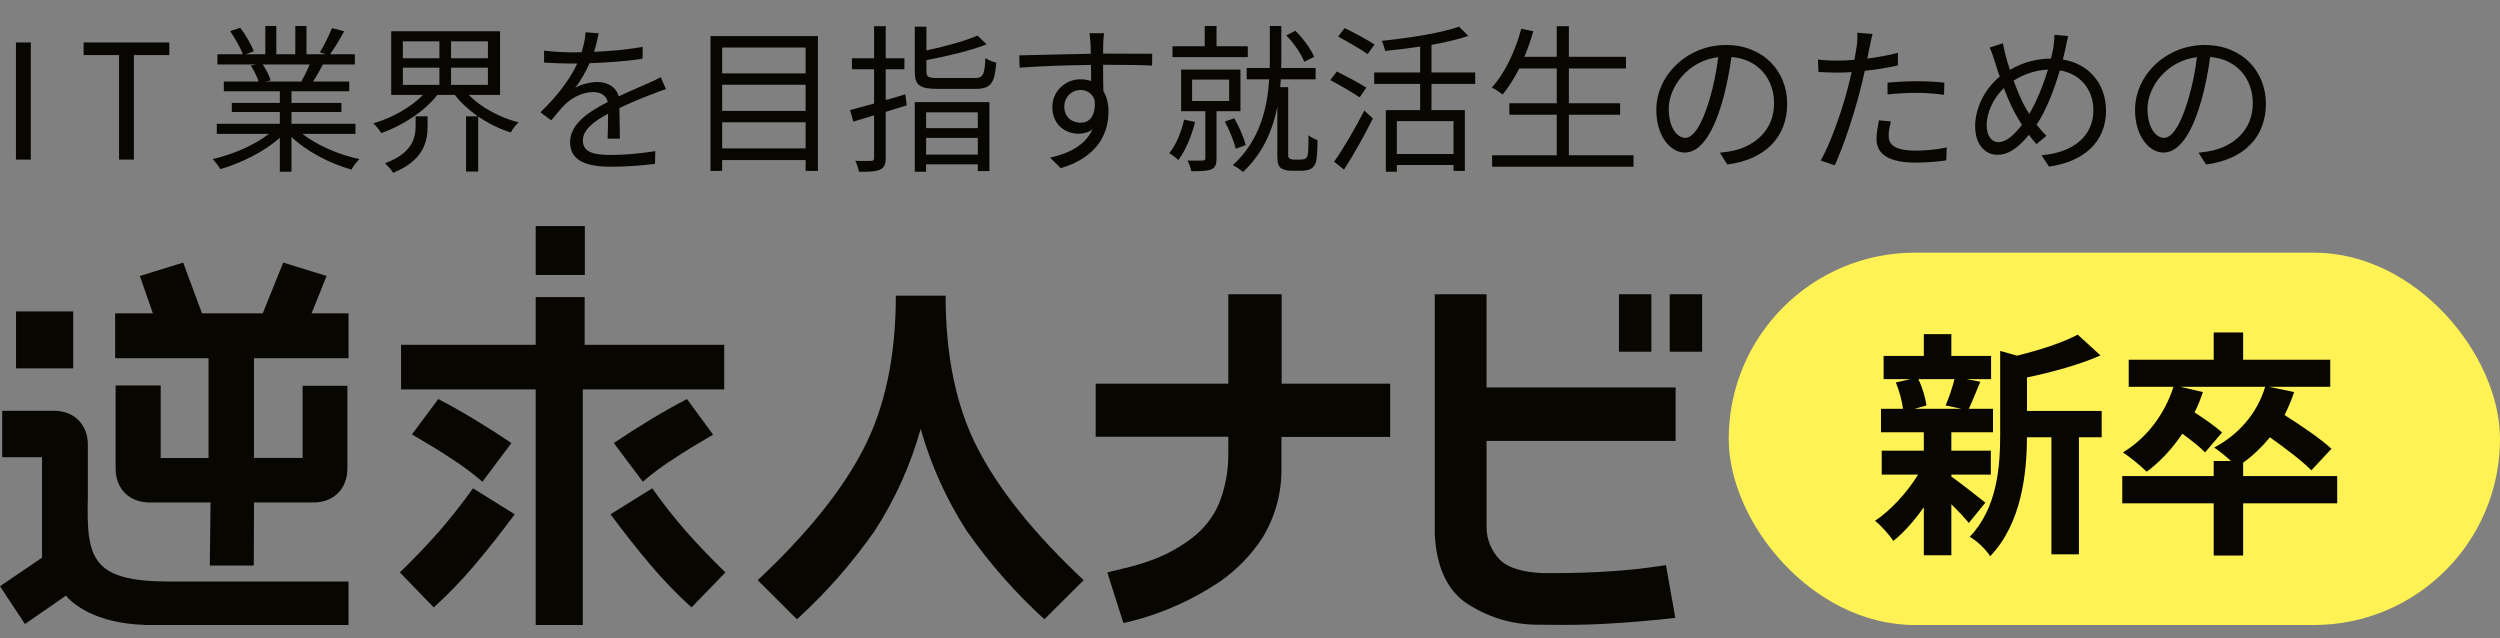 <svg width="188" height="48" viewBox="0 0 188 48" fill="none" xmlns="http://www.w3.org/2000/svg">
<rect x="0" y="0" width="188" height="48" fill="#808080" stroke="none"/>
<path d="M24.559 20.753L21.298 19.745L19.76 23.561H15.19L13.774 19.745L10.518 20.753L11.496 23.561H8.658V26.939H15.682V34.442H12.084V28.986H8.694V35.232C8.694 36.761 9.724 37.787 11.259 37.787H15.832L15.778 42.527H19.085L19.103 37.787H23.557C25.092 37.787 26.123 36.761 26.123 35.232V29.014H22.756V34.439H19.101V26.937H26.21V23.561H23.431L24.559 20.753Z" fill="#070600"/>
<path d="M6.607 37.397V33.444C6.607 31.916 5.577 30.89 4.042 30.89H0.165V34.381H3.161V41.937L0 44.084L1.875 46.926L4.961 44.792C5.397 45.351 7.128 46.88 10.876 46.99V47H26.21V43.732H12.792C6.916 43.732 6.489 42.047 6.607 37.397Z" fill="#070600"/>
<path d="M73.552 33.78C71.913 30.64 71.11 26.793 71.11 22.235H67.367C67.367 26.79 66.553 30.64 64.925 33.78C63.302 36.919 60.644 40.197 56.978 43.629L59.93 46.569C62.125 44.571 64.09 42.334 65.788 39.902C67.315 37.54 68.48 34.96 69.234 32.251C69.999 34.955 71.161 37.532 72.681 39.902C74.379 42.334 76.344 44.571 78.539 46.569L81.491 43.629C77.83 40.197 75.185 36.914 73.552 33.78Z" fill="#070600"/>
<path d="M54.461 25.929H43.966V22.34H40.285V25.929H30.159V29.284H40.285V47H43.825V29.284H54.461V25.929Z" fill="#070600"/>
<path d="M36.28 36.224L38.459 33.316C37.547 32.7 36.651 32.131 35.739 31.577C34.827 31.023 33.899 30.499 32.957 30.007L30.978 32.669C32.106 33.331 33.096 33.916 33.915 34.47C34.744 34.998 35.535 35.586 36.28 36.224Z" fill="#070600"/>
<path d="M32.988 39.998C32.076 41.029 31.102 42.045 30.067 43.045L32.617 45.677C33.712 44.684 34.739 43.62 35.693 42.491C36.648 41.367 37.655 40.09 38.706 38.674L35.569 36.72C34.75 37.874 33.884 38.967 32.988 39.998Z" fill="#070600"/>
<path d="M46.158 33.316L48.338 36.224C49.077 35.588 49.863 35.006 50.687 34.485C51.506 33.931 52.495 33.346 53.623 32.685L51.661 30.007C50.718 30.499 49.791 31.023 48.879 31.577C47.967 32.131 47.07 32.7 46.158 33.316Z" fill="#070600"/>
<path d="M51.63 39.998C50.71 38.951 49.85 37.856 49.049 36.72L45.911 38.674C46.962 40.09 47.969 41.367 48.925 42.491C49.878 43.62 50.906 44.684 52.001 45.677L54.551 43.045C53.518 42.045 52.544 41.029 51.63 39.998Z" fill="#070600"/>
<path d="M43.979 17H40.285V20.678H43.979V17Z" fill="#070600"/>
<path d="M96.377 22.127H92.369V28.85H82.395V32.841H92.369V34.096C92.382 35.393 92.145 36.663 91.666 37.874C91.225 38.897 90.522 39.79 89.633 40.462C88.845 41.065 87.979 41.565 87.06 41.944C86.37 42.224 85.653 42.457 84.93 42.639C84.855 42.657 84.641 42.709 84.383 42.773C83.897 42.893 83.49 42.991 83.268 43.042L84.479 46.851C84.628 46.82 84.832 46.774 85.102 46.708C87.485 46.097 89.726 45.092 91.761 43.717C93.018 42.84 94.079 41.747 94.916 40.472C95.906 38.864 96.405 37.017 96.364 35.127V32.857H104.54V28.85H96.38V22.127H96.377Z" fill="#070600"/>
<path d="M5.504 23.42H1.205V27.701H5.504V23.42Z" fill="#070600"/>
<path d="M111.789 22.127H107.895V40.146C108 42.473 108.734 44.178 110.071 45.217C111.704 46.366 113.621 46.974 115.622 46.977C116.225 46.987 116.812 46.992 117.384 46.992C118.775 46.992 119.986 46.959 121.083 46.887C122.688 46.795 124.334 46.651 125.983 46.464L125.28 42.501C123.461 42.775 122.539 42.855 121.261 42.952C119.87 43.05 118.348 43.099 116.733 43.099C116.488 43.099 116.241 43.099 115.983 43.096C114.443 43.027 113.392 42.693 112.773 42.078C112.158 41.431 111.807 40.587 111.789 39.695V33.157H126.006V29.135H111.787V22.127H111.789Z" fill="#070600"/>
<path d="M124.182 22.127H121.746V26.449H124.182V22.127Z" fill="#070600"/>
<path d="M128 22.127H125.563V26.449H128V22.127Z" fill="#070600"/>
<path d="M1.2 12H2.316V3.192H1.2V12ZM8.952 12H10.068V4.14H12.732V3.192H6.288V4.14H8.952V12ZM23.287 4.848C23.119 5.256 22.879 5.748 22.675 6.096L22.795 6.132H19.975L20.359 6.048C20.263 5.724 20.011 5.22 19.759 4.848H23.287ZM26.731 10.068V9.312H21.919V8.424H25.675V7.74H21.919V6.864H26.263V6.132H23.539C23.779 5.772 24.043 5.304 24.283 4.848H26.683V4.08H24.823C25.159 3.624 25.543 2.964 25.879 2.352L24.967 2.112C24.751 2.652 24.367 3.432 24.055 3.936L24.499 4.08H23.047V1.956H22.207V4.08H20.779V1.956H19.951V4.08H18.475L19.087 3.852C18.907 3.372 18.475 2.628 18.067 2.088L17.311 2.34C17.671 2.88 18.091 3.6 18.259 4.08H16.351V4.848H19.279L18.859 4.932C19.099 5.292 19.339 5.772 19.447 6.132H16.831V6.864H21.043V7.74H17.431V8.424H21.043V9.312H16.303V10.068H20.227C19.147 10.908 17.479 11.628 15.991 11.964C16.183 12.156 16.447 12.492 16.567 12.72C18.139 12.264 19.891 11.4 21.043 10.356V12.912H21.919V10.296C23.071 11.4 24.823 12.3 26.431 12.756C26.551 12.504 26.827 12.156 27.031 11.964C25.495 11.64 23.839 10.932 22.747 10.068H26.731ZM31.255 9.444C31.255 10.344 31.039 11.508 28.951 12.276C29.143 12.456 29.431 12.768 29.563 12.996C31.879 12.06 32.155 10.62 32.155 9.48V8.748H31.255V9.444ZM30.295 5.088H33.043V6.384H30.295V5.088ZM30.295 3.108H33.043V4.38H30.295V3.108ZM36.691 4.38H33.919V3.108H36.691V4.38ZM36.691 6.384H33.919V5.088H36.691V6.384ZM37.603 7.14V2.352H29.419V7.14H31.807C30.895 8.076 29.455 8.88 28.075 9.276C28.279 9.456 28.531 9.78 28.675 10.008C30.247 9.456 31.903 8.4 32.887 7.14H34.207C34.663 7.74 35.275 8.28 35.935 8.748H35.047V12.9H35.959V8.76C36.715 9.276 37.555 9.696 38.407 9.96C38.527 9.732 38.791 9.384 38.995 9.204C37.567 8.832 36.151 8.064 35.251 7.14H37.603ZM45.019 2.508L44.035 2.424C44.011 2.868 43.903 3.408 43.735 3.924C43.471 3.936 43.195 3.936 42.943 3.936C42.391 3.936 41.551 3.888 40.915 3.804V4.704C41.575 4.752 42.367 4.776 42.883 4.776C43.051 4.776 43.231 4.776 43.411 4.776C42.955 5.748 42.151 6.984 40.639 8.448L41.455 9.048C41.863 8.568 42.199 8.124 42.547 7.8C43.087 7.296 43.855 6.924 44.611 6.924C45.151 6.924 45.583 7.152 45.703 7.668C44.299 8.4 42.871 9.288 42.871 10.704C42.871 12.168 44.251 12.54 45.967 12.54C47.011 12.54 48.343 12.444 49.255 12.324L49.279 11.364C48.223 11.544 46.939 11.652 46.003 11.652C44.767 11.652 43.831 11.508 43.831 10.572C43.831 9.78 44.611 9.144 45.727 8.556C45.727 9.192 45.715 9.972 45.691 10.428H46.615C46.603 9.84 46.591 8.82 46.579 8.124C47.491 7.692 48.343 7.344 49.015 7.092C49.339 6.96 49.771 6.792 50.083 6.708L49.687 5.808C49.351 5.988 49.063 6.12 48.703 6.276C48.079 6.564 47.347 6.852 46.531 7.248C46.339 6.552 45.703 6.168 44.923 6.168C44.407 6.168 43.711 6.324 43.255 6.612C43.663 6.072 44.059 5.388 44.335 4.752C45.643 4.704 47.131 4.608 48.319 4.416L48.331 3.528C47.203 3.732 45.895 3.84 44.671 3.9C44.851 3.336 44.947 2.868 45.019 2.508ZM54.307 11.16V9.192H60.583V11.16H54.307ZM60.583 6.372V8.34H54.307V6.372H60.583ZM60.583 3.576V5.52H54.307V3.576H60.583ZM53.431 2.712V12.852H54.307V12.036H60.583V12.852H61.507V2.712H53.431ZM68.083 7.092C67.591 7.248 67.087 7.392 66.607 7.524V5.208H68.011V4.38H66.607V1.968H65.731V4.38H64.063V5.208H65.731V7.788C65.047 7.98 64.423 8.148 63.919 8.28L64.171 9.144C64.639 9 65.167 8.844 65.731 8.676V11.868C65.731 12.048 65.671 12.096 65.503 12.096C65.359 12.108 64.855 12.108 64.315 12.096C64.435 12.324 64.555 12.684 64.591 12.912C65.395 12.924 65.875 12.9 66.175 12.756C66.487 12.612 66.607 12.372 66.607 11.868V8.412L68.191 7.92L68.083 7.092ZM73.531 8.448V9.636H69.643V8.448H73.531ZM69.643 11.628V10.368H73.531V11.628H69.643ZM68.791 12.912H69.643V12.36H73.531V12.864H74.407V7.68H68.791V12.912ZM70.579 5.868C69.811 5.868 69.667 5.796 69.667 5.388V4.524C71.227 4.224 72.979 3.816 74.191 3.336L73.507 2.676C72.607 3.072 71.083 3.492 69.667 3.792V2.004H68.791V5.388C68.791 6.42 69.163 6.684 70.531 6.684H73.327C74.515 6.684 74.791 6.276 74.923 4.716C74.683 4.656 74.311 4.524 74.107 4.368C74.035 5.664 73.927 5.868 73.267 5.868H70.579ZM83.023 2.496H81.931C81.943 2.592 81.991 2.94 82.003 3.252C82.015 3.42 82.027 3.708 82.027 4.044C80.239 4.068 77.983 4.14 76.651 4.164L76.675 5.088C78.175 4.98 80.215 4.896 82.039 4.884C82.051 5.304 82.051 5.736 82.051 6.096C81.811 6.012 81.547 5.964 81.247 5.964C80.107 5.964 79.135 6.864 79.135 8.052C79.135 9.36 80.095 10.056 81.103 10.056C81.511 10.056 81.859 9.948 82.147 9.732C81.667 10.824 80.563 11.496 78.967 11.856L79.771 12.648C82.567 11.808 83.359 10.008 83.359 8.388C83.359 7.788 83.227 7.26 82.975 6.852C82.963 6.3 82.951 5.556 82.951 4.872C83.011 4.872 83.059 4.872 83.119 4.872C84.871 4.872 85.963 4.896 86.635 4.932L86.647 4.044C86.071 4.044 84.595 4.032 83.131 4.032C83.071 4.032 83.011 4.032 82.951 4.032C82.951 3.708 82.963 3.432 82.963 3.252C82.975 3.096 82.999 2.628 83.023 2.496ZM80.035 8.04C80.035 7.26 80.623 6.768 81.247 6.768C81.715 6.768 82.123 6.996 82.315 7.524C82.423 8.664 81.967 9.228 81.259 9.228C80.587 9.228 80.035 8.784 80.035 8.04ZM98.827 4.272C98.575 3.696 98.011 2.892 97.411 2.316L96.727 2.664C97.303 3.24 97.855 4.068 98.083 4.644L98.827 4.272ZM93.835 3.48H91.483V1.956H90.595V3.48H88.171V4.296H93.835V3.48ZM89.047 9C88.831 9.936 88.447 10.884 87.931 11.52C88.135 11.628 88.471 11.892 88.615 12.036C89.143 11.328 89.611 10.248 89.863 9.168L89.047 9ZM89.647 5.988H92.431V7.596H89.647V5.988ZM93.283 8.364V5.232H88.819V8.364H90.643V11.892C90.643 12.024 90.595 12.06 90.451 12.072C90.295 12.084 89.839 12.084 89.299 12.072C89.419 12.288 89.539 12.636 89.587 12.876C90.295 12.876 90.787 12.864 91.099 12.732C91.411 12.588 91.483 12.336 91.483 11.904V8.364H93.283ZM93.679 10.908C93.535 10.356 93.187 9.516 92.815 8.892L92.107 9.144C92.455 9.78 92.791 10.632 92.935 11.184L93.679 10.908ZM97.303 12C97.171 12 97.063 11.976 96.979 11.916C96.907 11.88 96.871 11.796 96.871 11.688V6.552H96.271C96.283 6.348 96.307 6.156 96.319 5.964H98.935V5.112H96.343C96.355 4.884 96.355 4.668 96.355 4.452V1.956H95.491V4.464C95.491 4.668 95.491 4.884 95.479 5.112H93.751V5.964H95.443C95.311 8.076 94.759 10.56 92.707 12.42C92.947 12.528 93.307 12.78 93.475 12.936C94.987 11.52 95.707 9.768 96.055 8.04V11.652C96.055 12.264 96.115 12.456 96.319 12.636C96.535 12.78 96.823 12.84 97.099 12.84H97.855C98.107 12.84 98.395 12.792 98.563 12.708C98.767 12.588 98.887 12.42 98.971 12.156C99.031 11.892 99.079 11.172 99.079 10.536C98.863 10.464 98.563 10.32 98.395 10.164C98.407 10.824 98.383 11.4 98.347 11.616C98.335 11.76 98.251 11.88 98.167 11.928C98.095 11.976 97.927 12 97.795 12H97.303ZM103.363 3.348C102.859 3.012 101.851 2.46 101.119 2.112L100.627 2.748C101.359 3.144 102.355 3.72 102.847 4.068L103.363 3.348ZM102.751 6.588C102.223 6.252 101.227 5.724 100.531 5.376L100.039 6.024C100.771 6.408 101.755 6.984 102.247 7.32L102.751 6.588ZM101.071 12.756C101.779 11.652 102.619 10.164 103.243 8.904L102.595 8.316C101.899 9.672 100.975 11.256 100.327 12.156L101.071 12.756ZM109.303 11.58H105.043V9.108H109.303V11.58ZM110.935 6.312V5.448H107.647V3.372C108.679 3.192 109.639 2.964 110.419 2.7L109.723 2.004C108.391 2.484 105.979 2.856 103.915 3.072C103.999 3.276 104.119 3.612 104.167 3.828C105.019 3.744 105.919 3.636 106.795 3.504V5.448H103.339V6.312H106.795V8.28H104.215V12.912H105.043V12.408H109.303V12.852H110.155V8.28H107.647V6.312H110.935ZM117.979 11.676V8.628H121.831V7.764H117.979V5.148H122.275V4.272H117.979V1.968H117.067V4.272H114.631C114.895 3.66 115.111 3.012 115.303 2.352L114.403 2.16C113.935 3.864 113.167 5.52 112.183 6.576C112.423 6.696 112.819 6.96 112.999 7.104C113.443 6.564 113.863 5.904 114.247 5.148H117.067V7.764H113.503V8.628H117.067V11.676H112.207V12.54H122.839V11.676H117.979ZM134.395 7.8C134.395 5.364 132.607 3.384 129.799 3.384C126.871 3.384 124.555 5.664 124.555 8.268C124.555 10.248 125.623 11.472 126.691 11.472C127.807 11.472 128.755 10.212 129.487 7.74C129.823 6.624 130.051 5.4 130.207 4.284C132.247 4.452 133.411 5.952 133.411 7.764C133.411 9.84 131.899 10.98 130.363 11.328C130.087 11.388 129.715 11.448 129.331 11.484L129.895 12.372C132.739 12 134.395 10.32 134.395 7.8ZM125.491 8.184C125.491 6.552 126.907 4.584 129.211 4.296C129.079 5.4 128.839 6.54 128.539 7.536C127.927 9.564 127.291 10.368 126.727 10.368C126.187 10.368 125.491 9.696 125.491 8.184ZM142.195 9.132L141.295 9.048C141.199 9.552 141.115 9.996 141.115 10.464C141.115 11.652 142.147 12.228 144.043 12.228C144.919 12.228 145.711 12.156 146.359 12.06L146.395 11.088C145.663 11.244 144.835 11.328 144.055 11.328C142.339 11.328 142.027 10.776 142.027 10.212C142.027 9.9 142.087 9.528 142.195 9.132ZM140.815 2.556L139.663 2.46C139.687 2.712 139.675 3.12 139.627 3.456C139.591 3.696 139.531 4.08 139.447 4.5C138.979 4.536 138.547 4.56 138.151 4.56C137.719 4.56 137.287 4.548 136.711 4.476L136.747 5.412C137.179 5.436 137.611 5.46 138.139 5.46C138.475 5.46 138.847 5.448 139.243 5.424C139.147 5.856 139.039 6.312 138.931 6.708C138.487 8.4 137.635 10.836 136.915 12.072L137.971 12.432C138.595 11.112 139.411 8.64 139.843 6.936C139.987 6.408 140.119 5.856 140.227 5.328C141.067 5.232 141.943 5.1 142.723 4.92V3.972C141.991 4.164 141.199 4.308 140.419 4.404C140.491 4.08 140.551 3.768 140.599 3.516C140.647 3.276 140.743 2.82 140.815 2.556ZM141.943 6.216V7.104C142.687 7.02 143.419 6.984 144.175 6.984C144.871 6.984 145.579 7.044 146.191 7.128L146.215 6.216C145.567 6.144 144.847 6.108 144.139 6.108C143.371 6.108 142.579 6.156 141.943 6.216ZM155.527 2.712L154.495 2.616C154.495 2.892 154.459 3.288 154.423 3.528C154.375 3.816 154.303 4.104 154.231 4.404C153.187 4.416 152.167 4.656 151.147 5.256C151.039 4.92 150.931 4.596 150.859 4.32C150.775 3.984 150.679 3.588 150.619 3.252L149.623 3.576C149.767 3.888 149.911 4.284 150.019 4.656C150.127 5.016 150.247 5.388 150.379 5.76C149.287 6.648 148.531 8.1 148.531 9.48C148.531 10.884 149.287 11.64 150.199 11.64C151.099 11.64 151.831 11.04 152.575 10.14C152.755 10.392 152.947 10.62 153.139 10.836L153.895 10.212C153.643 9.972 153.391 9.684 153.151 9.372C153.835 8.388 154.447 6.816 154.903 5.292C156.451 5.556 157.423 6.732 157.423 8.292C157.423 10.14 156.031 11.46 153.523 11.676L154.087 12.528C156.655 12.168 158.371 10.716 158.371 8.328C158.371 6.264 157.051 4.788 155.131 4.476C155.203 4.188 155.263 3.912 155.323 3.648C155.371 3.42 155.443 3.012 155.527 2.712ZM149.395 9.408C149.395 8.472 149.899 7.368 150.691 6.624C151.039 7.536 151.423 8.388 151.771 8.928C151.867 9.084 151.951 9.24 152.047 9.384C151.519 10.092 150.883 10.692 150.295 10.692C149.755 10.692 149.395 10.2 149.395 9.408ZM152.359 8.172C152.071 7.692 151.723 6.888 151.423 6.06C152.215 5.568 153.067 5.28 154.003 5.232C153.631 6.468 153.115 7.716 152.599 8.568C152.515 8.436 152.431 8.304 152.359 8.172ZM170.395 7.8C170.395 5.364 168.607 3.384 165.799 3.384C162.871 3.384 160.555 5.664 160.555 8.268C160.555 10.248 161.623 11.472 162.691 11.472C163.807 11.472 164.755 10.212 165.487 7.74C165.823 6.624 166.051 5.4 166.207 4.284C168.247 4.452 169.411 5.952 169.411 7.764C169.411 9.84 167.899 10.98 166.363 11.328C166.087 11.388 165.715 11.448 165.331 11.484L165.895 12.372C168.739 12 170.395 10.32 170.395 7.8ZM161.491 8.184C161.491 6.552 162.907 4.584 165.211 4.296C165.079 5.4 164.839 6.54 164.539 7.536C163.927 9.564 163.291 10.368 162.727 10.368C162.187 10.368 161.491 9.696 161.491 8.184Z" fill="#070600"/>
<rect x="130" y="19" width="58" height="28" rx="14" fill="#FFF255"/>
<path d="M146.976 28.51C146.832 29.122 146.544 29.95 146.31 30.49L147.498 30.742H143.97L144.87 30.49C144.798 29.95 144.564 29.122 144.258 28.51H146.976ZM146.742 35.692H149.712V33.892H146.742V32.506H149.874V30.742H148.056C148.308 30.202 148.596 29.482 148.92 28.708L147.876 28.51H149.73V26.764H146.742V25.126H144.672V26.764H141.648V28.51H143.664L142.566 28.762C142.818 29.356 143.034 30.148 143.106 30.742H141.45V32.506H144.672V33.892H141.504V35.692H144.24C143.412 37.042 142.17 38.392 141 39.166C141.45 39.508 142.062 40.21 142.386 40.678C143.16 40.048 143.97 39.148 144.672 38.14V41.758H146.742V37.924C147.264 38.428 147.768 38.968 148.056 39.328L149.298 37.798C148.884 37.474 147.39 36.286 146.742 35.836V35.692ZM158.046 30.904H152.43V28.384C154.32 27.988 156.372 27.43 157.956 26.728L156.246 25.162C155.148 25.756 153.384 26.332 151.674 26.746L150.414 26.386V32.632C150.414 35.116 150.198 38.176 148.128 40.372C148.614 40.624 149.388 41.362 149.658 41.83C152.034 39.364 152.412 35.566 152.43 32.884H154.266V41.686H156.336V32.884H158.046V30.904Z" fill="#070600"/>
<path d="M175.758 35.8H168.684V34.792C169.422 34.27 170.088 33.622 170.7 32.884C171.87 33.712 173.148 34.684 173.814 35.368L175.326 33.748C174.534 33.01 173.022 31.984 171.798 31.21C172.068 30.67 172.32 30.094 172.518 29.482L170.61 29.086H175.236V27.052H168.684V25H166.47V27.052H160.08V29.086H163.446C162.78 31.174 161.394 32.974 159.648 34.018C160.152 34.36 161.052 35.08 161.43 35.476C162.42 34.738 163.338 33.766 164.112 32.614C164.778 33.1 165.462 33.64 165.822 34.018L167.1 32.524C166.65 32.11 165.786 31.498 165.03 31.012C165.282 30.526 165.48 30.004 165.66 29.482L163.95 29.086H170.34C169.746 31.084 168.342 32.686 166.506 33.658C166.83 33.856 167.352 34.288 167.766 34.666H166.47V35.8H159.594V37.852H166.47V41.776H168.684V37.852H175.758V35.8Z" fill="#070600"/>
</svg>
